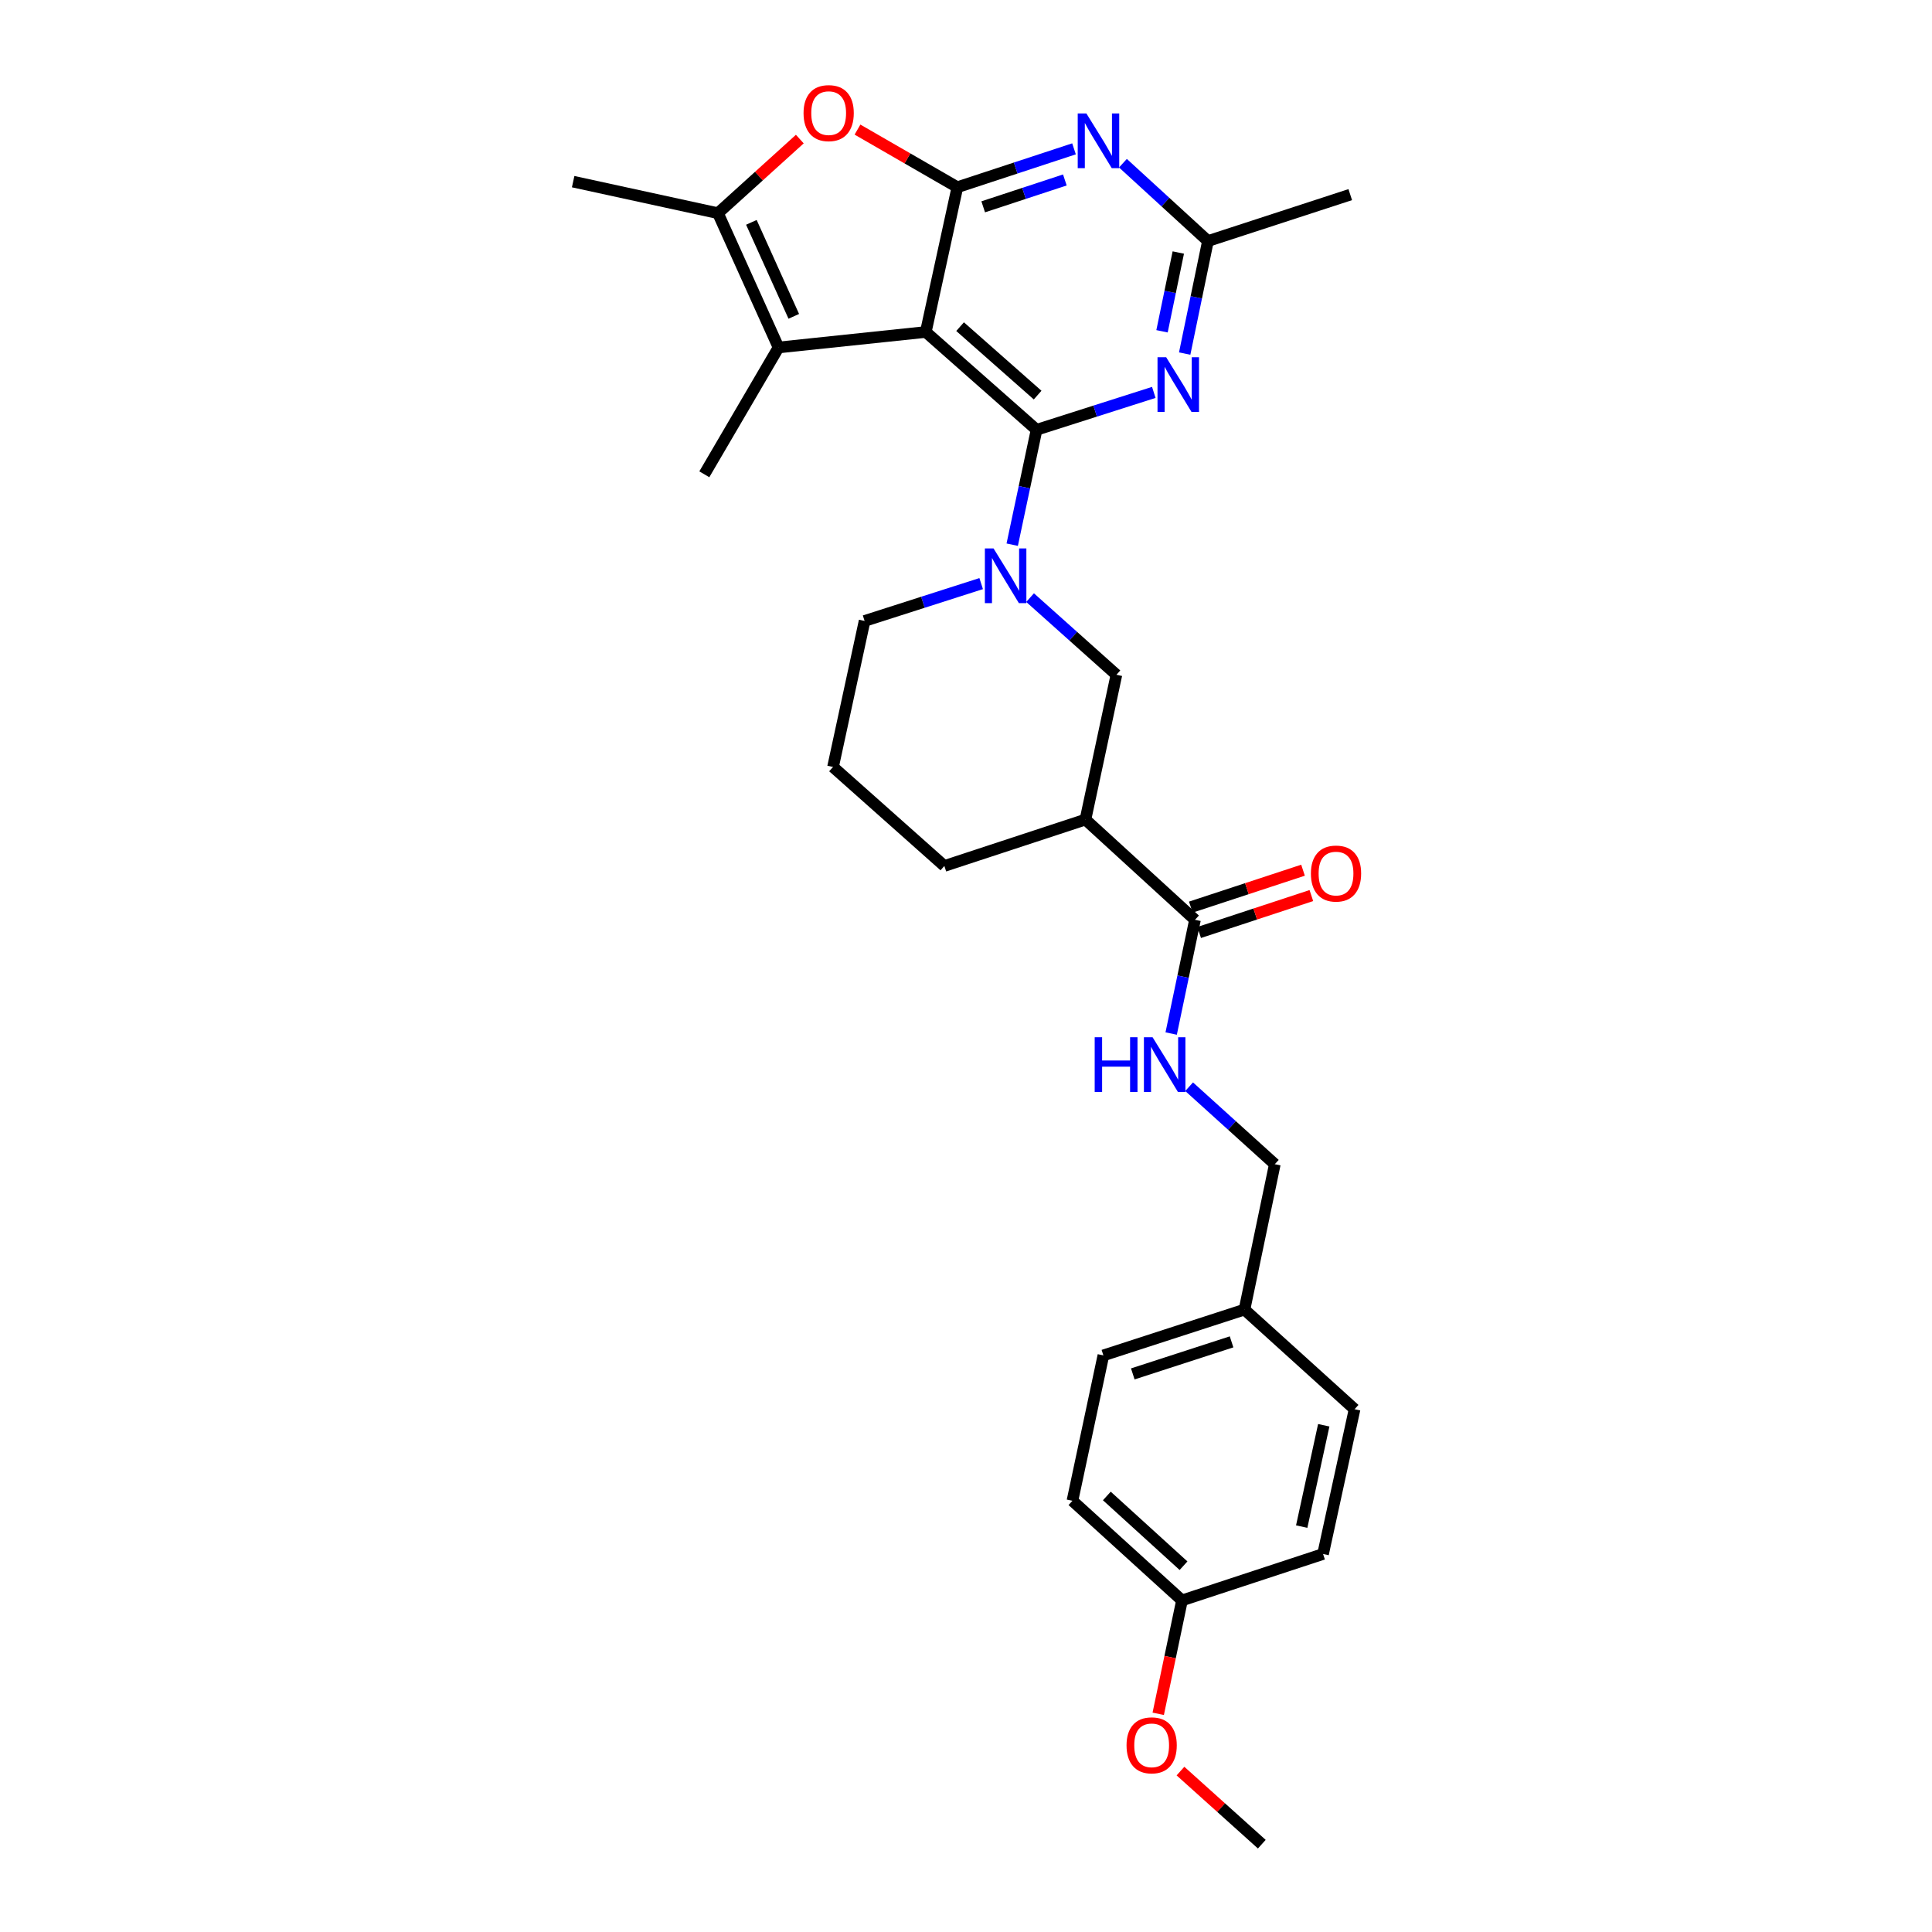 <?xml version='1.0' encoding='iso-8859-1'?>
<svg version='1.1' baseProfile='full'
              xmlns='http://www.w3.org/2000/svg'
                      xmlns:rdkit='http://www.rdkit.org/xml'
                      xmlns:xlink='http://www.w3.org/1999/xlink'
                  xml:space='preserve'
width='1000px' height='1000px' viewBox='0 0 1000 1000'>
<!-- END OF HEADER -->
<rect style='opacity:1.0;fill:#FFFFFF;stroke:none' width='1000' height='1000' x='0' y='0'> </rect>
<path class='bond-0' d='M 536.526,222.456 L 479.192,171.84' style='fill:none;fill-rule:evenodd;stroke:#000000;stroke-width:6px;stroke-linecap:butt;stroke-linejoin:miter;stroke-opacity:1' />
<path class='bond-0' d='M 537.073,204.503 L 496.939,169.072' style='fill:none;fill-rule:evenodd;stroke:#000000;stroke-width:6px;stroke-linecap:butt;stroke-linejoin:miter;stroke-opacity:1' />
<path class='bond-2' d='M 536.526,222.456 L 530.223,252.192' style='fill:none;fill-rule:evenodd;stroke:#000000;stroke-width:6px;stroke-linecap:butt;stroke-linejoin:miter;stroke-opacity:1' />
<path class='bond-2' d='M 530.223,252.192 L 523.92,281.927' style='fill:none;fill-rule:evenodd;stroke:#0000FF;stroke-width:6px;stroke-linecap:butt;stroke-linejoin:miter;stroke-opacity:1' />
<path class='bond-4' d='M 536.526,222.456 L 566.866,212.781' style='fill:none;fill-rule:evenodd;stroke:#000000;stroke-width:6px;stroke-linecap:butt;stroke-linejoin:miter;stroke-opacity:1' />
<path class='bond-4' d='M 566.866,212.781 L 597.205,203.106' style='fill:none;fill-rule:evenodd;stroke:#0000FF;stroke-width:6px;stroke-linecap:butt;stroke-linejoin:miter;stroke-opacity:1' />
<path class='bond-1' d='M 479.192,171.84 L 495.532,96.9' style='fill:none;fill-rule:evenodd;stroke:#000000;stroke-width:6px;stroke-linecap:butt;stroke-linejoin:miter;stroke-opacity:1' />
<path class='bond-3' d='M 479.192,171.84 L 402.97,179.849' style='fill:none;fill-rule:evenodd;stroke:#000000;stroke-width:6px;stroke-linecap:butt;stroke-linejoin:miter;stroke-opacity:1' />
<path class='bond-6' d='M 495.532,96.9 L 469.685,81.989' style='fill:none;fill-rule:evenodd;stroke:#000000;stroke-width:6px;stroke-linecap:butt;stroke-linejoin:miter;stroke-opacity:1' />
<path class='bond-6' d='M 469.685,81.989 L 443.837,67.079' style='fill:none;fill-rule:evenodd;stroke:#FF0000;stroke-width:6px;stroke-linecap:butt;stroke-linejoin:miter;stroke-opacity:1' />
<path class='bond-29' d='M 495.532,96.9 L 525.719,86.97' style='fill:none;fill-rule:evenodd;stroke:#000000;stroke-width:6px;stroke-linecap:butt;stroke-linejoin:miter;stroke-opacity:1' />
<path class='bond-29' d='M 525.719,86.97 L 555.906,77.04' style='fill:none;fill-rule:evenodd;stroke:#0000FF;stroke-width:6px;stroke-linecap:butt;stroke-linejoin:miter;stroke-opacity:1' />
<path class='bond-29' d='M 508.907,107.05 L 530.038,100.099' style='fill:none;fill-rule:evenodd;stroke:#000000;stroke-width:6px;stroke-linecap:butt;stroke-linejoin:miter;stroke-opacity:1' />
<path class='bond-29' d='M 530.038,100.099 L 551.168,93.148' style='fill:none;fill-rule:evenodd;stroke:#0000FF;stroke-width:6px;stroke-linecap:butt;stroke-linejoin:miter;stroke-opacity:1' />
<path class='bond-11' d='M 533.172,309.335 L 555.512,329.299' style='fill:none;fill-rule:evenodd;stroke:#0000FF;stroke-width:6px;stroke-linecap:butt;stroke-linejoin:miter;stroke-opacity:1' />
<path class='bond-11' d='M 555.512,329.299 L 577.851,349.263' style='fill:none;fill-rule:evenodd;stroke:#000000;stroke-width:6px;stroke-linecap:butt;stroke-linejoin:miter;stroke-opacity:1' />
<path class='bond-15' d='M 507.853,302.072 L 477.682,311.735' style='fill:none;fill-rule:evenodd;stroke:#0000FF;stroke-width:6px;stroke-linecap:butt;stroke-linejoin:miter;stroke-opacity:1' />
<path class='bond-15' d='M 477.682,311.735 L 447.512,321.399' style='fill:none;fill-rule:evenodd;stroke:#000000;stroke-width:6px;stroke-linecap:butt;stroke-linejoin:miter;stroke-opacity:1' />
<path class='bond-7' d='M 402.97,179.849 L 371.611,110.345' style='fill:none;fill-rule:evenodd;stroke:#000000;stroke-width:6px;stroke-linecap:butt;stroke-linejoin:miter;stroke-opacity:1' />
<path class='bond-7' d='M 410.864,163.739 L 388.913,115.087' style='fill:none;fill-rule:evenodd;stroke:#000000;stroke-width:6px;stroke-linecap:butt;stroke-linejoin:miter;stroke-opacity:1' />
<path class='bond-18' d='M 402.97,179.849 L 364.555,245.499' style='fill:none;fill-rule:evenodd;stroke:#000000;stroke-width:6px;stroke-linecap:butt;stroke-linejoin:miter;stroke-opacity:1' />
<path class='bond-9' d='M 613.188,183.011 L 619.207,153.888' style='fill:none;fill-rule:evenodd;stroke:#0000FF;stroke-width:6px;stroke-linecap:butt;stroke-linejoin:miter;stroke-opacity:1' />
<path class='bond-9' d='M 619.207,153.888 L 625.226,124.765' style='fill:none;fill-rule:evenodd;stroke:#000000;stroke-width:6px;stroke-linecap:butt;stroke-linejoin:miter;stroke-opacity:1' />
<path class='bond-9' d='M 601.459,171.477 L 605.672,151.091' style='fill:none;fill-rule:evenodd;stroke:#0000FF;stroke-width:6px;stroke-linecap:butt;stroke-linejoin:miter;stroke-opacity:1' />
<path class='bond-9' d='M 605.672,151.091 L 609.886,130.704' style='fill:none;fill-rule:evenodd;stroke:#000000;stroke-width:6px;stroke-linecap:butt;stroke-linejoin:miter;stroke-opacity:1' />
<path class='bond-5' d='M 581.229,84.47 L 603.228,104.617' style='fill:none;fill-rule:evenodd;stroke:#0000FF;stroke-width:6px;stroke-linecap:butt;stroke-linejoin:miter;stroke-opacity:1' />
<path class='bond-5' d='M 603.228,104.617 L 625.226,124.765' style='fill:none;fill-rule:evenodd;stroke:#000000;stroke-width:6px;stroke-linecap:butt;stroke-linejoin:miter;stroke-opacity:1' />
<path class='bond-30' d='M 413.982,71.988 L 392.797,91.166' style='fill:none;fill-rule:evenodd;stroke:#FF0000;stroke-width:6px;stroke-linecap:butt;stroke-linejoin:miter;stroke-opacity:1' />
<path class='bond-30' d='M 392.797,91.166 L 371.611,110.345' style='fill:none;fill-rule:evenodd;stroke:#000000;stroke-width:6px;stroke-linecap:butt;stroke-linejoin:miter;stroke-opacity:1' />
<path class='bond-19' d='M 371.611,110.345 L 296.663,94.021' style='fill:none;fill-rule:evenodd;stroke:#000000;stroke-width:6px;stroke-linecap:butt;stroke-linejoin:miter;stroke-opacity:1' />
<path class='bond-8' d='M 561.826,424.212 L 577.851,349.263' style='fill:none;fill-rule:evenodd;stroke:#000000;stroke-width:6px;stroke-linecap:butt;stroke-linejoin:miter;stroke-opacity:1' />
<path class='bond-10' d='M 561.826,424.212 L 618.523,476.086' style='fill:none;fill-rule:evenodd;stroke:#000000;stroke-width:6px;stroke-linecap:butt;stroke-linejoin:miter;stroke-opacity:1' />
<path class='bond-31' d='M 561.826,424.212 L 488.798,448.222' style='fill:none;fill-rule:evenodd;stroke:#000000;stroke-width:6px;stroke-linecap:butt;stroke-linejoin:miter;stroke-opacity:1' />
<path class='bond-27' d='M 625.226,124.765 L 698.884,100.739' style='fill:none;fill-rule:evenodd;stroke:#000000;stroke-width:6px;stroke-linecap:butt;stroke-linejoin:miter;stroke-opacity:1' />
<path class='bond-12' d='M 618.523,476.086 L 612.359,505.523' style='fill:none;fill-rule:evenodd;stroke:#000000;stroke-width:6px;stroke-linecap:butt;stroke-linejoin:miter;stroke-opacity:1' />
<path class='bond-12' d='M 612.359,505.523 L 606.195,534.96' style='fill:none;fill-rule:evenodd;stroke:#0000FF;stroke-width:6px;stroke-linecap:butt;stroke-linejoin:miter;stroke-opacity:1' />
<path class='bond-13' d='M 620.683,482.651 L 649.721,473.096' style='fill:none;fill-rule:evenodd;stroke:#000000;stroke-width:6px;stroke-linecap:butt;stroke-linejoin:miter;stroke-opacity:1' />
<path class='bond-13' d='M 649.721,473.096 L 678.76,463.542' style='fill:none;fill-rule:evenodd;stroke:#FF0000;stroke-width:6px;stroke-linecap:butt;stroke-linejoin:miter;stroke-opacity:1' />
<path class='bond-13' d='M 616.363,469.522 L 645.402,459.968' style='fill:none;fill-rule:evenodd;stroke:#000000;stroke-width:6px;stroke-linecap:butt;stroke-linejoin:miter;stroke-opacity:1' />
<path class='bond-13' d='M 645.402,459.968 L 674.44,450.414' style='fill:none;fill-rule:evenodd;stroke:#FF0000;stroke-width:6px;stroke-linecap:butt;stroke-linejoin:miter;stroke-opacity:1' />
<path class='bond-14' d='M 615.49,562.483 L 637.665,582.535' style='fill:none;fill-rule:evenodd;stroke:#0000FF;stroke-width:6px;stroke-linecap:butt;stroke-linejoin:miter;stroke-opacity:1' />
<path class='bond-14' d='M 637.665,582.535 L 659.84,602.587' style='fill:none;fill-rule:evenodd;stroke:#000000;stroke-width:6px;stroke-linecap:butt;stroke-linejoin:miter;stroke-opacity:1' />
<path class='bond-16' d='M 659.84,602.587 L 644.146,677.842' style='fill:none;fill-rule:evenodd;stroke:#000000;stroke-width:6px;stroke-linecap:butt;stroke-linejoin:miter;stroke-opacity:1' />
<path class='bond-26' d='M 447.512,321.399 L 431.172,396.977' style='fill:none;fill-rule:evenodd;stroke:#000000;stroke-width:6px;stroke-linecap:butt;stroke-linejoin:miter;stroke-opacity:1' />
<path class='bond-21' d='M 644.146,677.842 L 701.126,729.409' style='fill:none;fill-rule:evenodd;stroke:#000000;stroke-width:6px;stroke-linecap:butt;stroke-linejoin:miter;stroke-opacity:1' />
<path class='bond-22' d='M 644.146,677.842 L 571.109,701.545' style='fill:none;fill-rule:evenodd;stroke:#000000;stroke-width:6px;stroke-linecap:butt;stroke-linejoin:miter;stroke-opacity:1' />
<path class='bond-22' d='M 637.457,694.543 L 586.331,711.135' style='fill:none;fill-rule:evenodd;stroke:#000000;stroke-width:6px;stroke-linecap:butt;stroke-linejoin:miter;stroke-opacity:1' />
<path class='bond-17' d='M 611.797,828.368 L 555.093,776.8' style='fill:none;fill-rule:evenodd;stroke:#000000;stroke-width:6px;stroke-linecap:butt;stroke-linejoin:miter;stroke-opacity:1' />
<path class='bond-17' d='M 612.59,810.407 L 572.897,774.31' style='fill:none;fill-rule:evenodd;stroke:#000000;stroke-width:6px;stroke-linecap:butt;stroke-linejoin:miter;stroke-opacity:1' />
<path class='bond-25' d='M 611.797,828.368 L 605.647,857.717' style='fill:none;fill-rule:evenodd;stroke:#000000;stroke-width:6px;stroke-linecap:butt;stroke-linejoin:miter;stroke-opacity:1' />
<path class='bond-25' d='M 605.647,857.717 L 599.497,887.066' style='fill:none;fill-rule:evenodd;stroke:#FF0000;stroke-width:6px;stroke-linecap:butt;stroke-linejoin:miter;stroke-opacity:1' />
<path class='bond-32' d='M 611.797,828.368 L 684.818,804.342' style='fill:none;fill-rule:evenodd;stroke:#000000;stroke-width:6px;stroke-linecap:butt;stroke-linejoin:miter;stroke-opacity:1' />
<path class='bond-20' d='M 488.798,448.222 L 431.172,396.977' style='fill:none;fill-rule:evenodd;stroke:#000000;stroke-width:6px;stroke-linecap:butt;stroke-linejoin:miter;stroke-opacity:1' />
<path class='bond-24' d='M 701.126,729.409 L 684.818,804.342' style='fill:none;fill-rule:evenodd;stroke:#000000;stroke-width:6px;stroke-linecap:butt;stroke-linejoin:miter;stroke-opacity:1' />
<path class='bond-24' d='M 685.175,737.71 L 673.759,790.163' style='fill:none;fill-rule:evenodd;stroke:#000000;stroke-width:6px;stroke-linecap:butt;stroke-linejoin:miter;stroke-opacity:1' />
<path class='bond-23' d='M 571.109,701.545 L 555.093,776.8' style='fill:none;fill-rule:evenodd;stroke:#000000;stroke-width:6px;stroke-linecap:butt;stroke-linejoin:miter;stroke-opacity:1' />
<path class='bond-28' d='M 611.011,916.708 L 632.059,935.627' style='fill:none;fill-rule:evenodd;stroke:#FF0000;stroke-width:6px;stroke-linecap:butt;stroke-linejoin:miter;stroke-opacity:1' />
<path class='bond-28' d='M 632.059,935.627 L 653.106,954.545' style='fill:none;fill-rule:evenodd;stroke:#000000;stroke-width:6px;stroke-linecap:butt;stroke-linejoin:miter;stroke-opacity:1' />
<path  class='atom-3' d='M 514.249 283.858
L 523.529 298.858
Q 524.449 300.338, 525.929 303.018
Q 527.409 305.698, 527.489 305.858
L 527.489 283.858
L 531.249 283.858
L 531.249 312.178
L 527.369 312.178
L 517.409 295.778
Q 516.249 293.858, 515.009 291.658
Q 513.809 289.458, 513.449 288.778
L 513.449 312.178
L 509.769 312.178
L 509.769 283.858
L 514.249 283.858
' fill='#0000FF'/>
<path  class='atom-5' d='M 603.61 184.908
L 612.89 199.908
Q 613.81 201.388, 615.29 204.068
Q 616.77 206.748, 616.85 206.908
L 616.85 184.908
L 620.61 184.908
L 620.61 213.228
L 616.73 213.228
L 606.77 196.828
Q 605.61 194.908, 604.37 192.708
Q 603.17 190.508, 602.81 189.828
L 602.81 213.228
L 599.13 213.228
L 599.13 184.908
L 603.61 184.908
' fill='#0000FF'/>
<path  class='atom-6' d='M 562.308 58.715
L 571.588 73.715
Q 572.508 75.195, 573.988 77.875
Q 575.468 80.555, 575.548 80.715
L 575.548 58.715
L 579.308 58.715
L 579.308 87.035
L 575.428 87.035
L 565.468 70.635
Q 564.308 68.715, 563.068 66.515
Q 561.868 64.315, 561.508 63.635
L 561.508 87.035
L 557.828 87.035
L 557.828 58.715
L 562.308 58.715
' fill='#0000FF'/>
<path  class='atom-7' d='M 415.915 58.55
Q 415.915 51.75, 419.275 47.95
Q 422.635 44.15, 428.915 44.15
Q 435.195 44.15, 438.555 47.95
Q 441.915 51.75, 441.915 58.55
Q 441.915 65.43, 438.515 69.35
Q 435.115 73.23, 428.915 73.23
Q 422.675 73.23, 419.275 69.35
Q 415.915 65.47, 415.915 58.55
M 428.915 70.03
Q 433.235 70.03, 435.555 67.15
Q 437.915 64.23, 437.915 58.55
Q 437.915 52.99, 435.555 50.19
Q 433.235 47.35, 428.915 47.35
Q 424.595 47.35, 422.235 50.15
Q 419.915 52.95, 419.915 58.55
Q 419.915 64.27, 422.235 67.15
Q 424.595 70.03, 428.915 70.03
' fill='#FF0000'/>
<path  class='atom-13' d='M 566.609 536.874
L 570.449 536.874
L 570.449 548.914
L 584.929 548.914
L 584.929 536.874
L 588.769 536.874
L 588.769 565.194
L 584.929 565.194
L 584.929 552.114
L 570.449 552.114
L 570.449 565.194
L 566.609 565.194
L 566.609 536.874
' fill='#0000FF'/>
<path  class='atom-13' d='M 596.569 536.874
L 605.849 551.874
Q 606.769 553.354, 608.249 556.034
Q 609.729 558.714, 609.809 558.874
L 609.809 536.874
L 613.569 536.874
L 613.569 565.194
L 609.689 565.194
L 599.729 548.794
Q 598.569 546.874, 597.329 544.674
Q 596.129 542.474, 595.769 541.794
L 595.769 565.194
L 592.089 565.194
L 592.089 536.874
L 596.569 536.874
' fill='#0000FF'/>
<path  class='atom-14' d='M 678.521 452.148
Q 678.521 445.348, 681.881 441.548
Q 685.241 437.748, 691.521 437.748
Q 697.801 437.748, 701.161 441.548
Q 704.521 445.348, 704.521 452.148
Q 704.521 459.028, 701.121 462.948
Q 697.721 466.828, 691.521 466.828
Q 685.281 466.828, 681.881 462.948
Q 678.521 459.068, 678.521 452.148
M 691.521 463.628
Q 695.841 463.628, 698.161 460.748
Q 700.521 457.828, 700.521 452.148
Q 700.521 446.588, 698.161 443.788
Q 695.841 440.948, 691.521 440.948
Q 687.201 440.948, 684.841 443.748
Q 682.521 446.548, 682.521 452.148
Q 682.521 457.868, 684.841 460.748
Q 687.201 463.628, 691.521 463.628
' fill='#FF0000'/>
<path  class='atom-26' d='M 583.095 903.38
Q 583.095 896.58, 586.455 892.78
Q 589.815 888.98, 596.095 888.98
Q 602.375 888.98, 605.735 892.78
Q 609.095 896.58, 609.095 903.38
Q 609.095 910.26, 605.695 914.18
Q 602.295 918.06, 596.095 918.06
Q 589.855 918.06, 586.455 914.18
Q 583.095 910.3, 583.095 903.38
M 596.095 914.86
Q 600.415 914.86, 602.735 911.98
Q 605.095 909.06, 605.095 903.38
Q 605.095 897.82, 602.735 895.02
Q 600.415 892.18, 596.095 892.18
Q 591.775 892.18, 589.415 894.98
Q 587.095 897.78, 587.095 903.38
Q 587.095 909.1, 589.415 911.98
Q 591.775 914.86, 596.095 914.86
' fill='#FF0000'/>
</svg>
